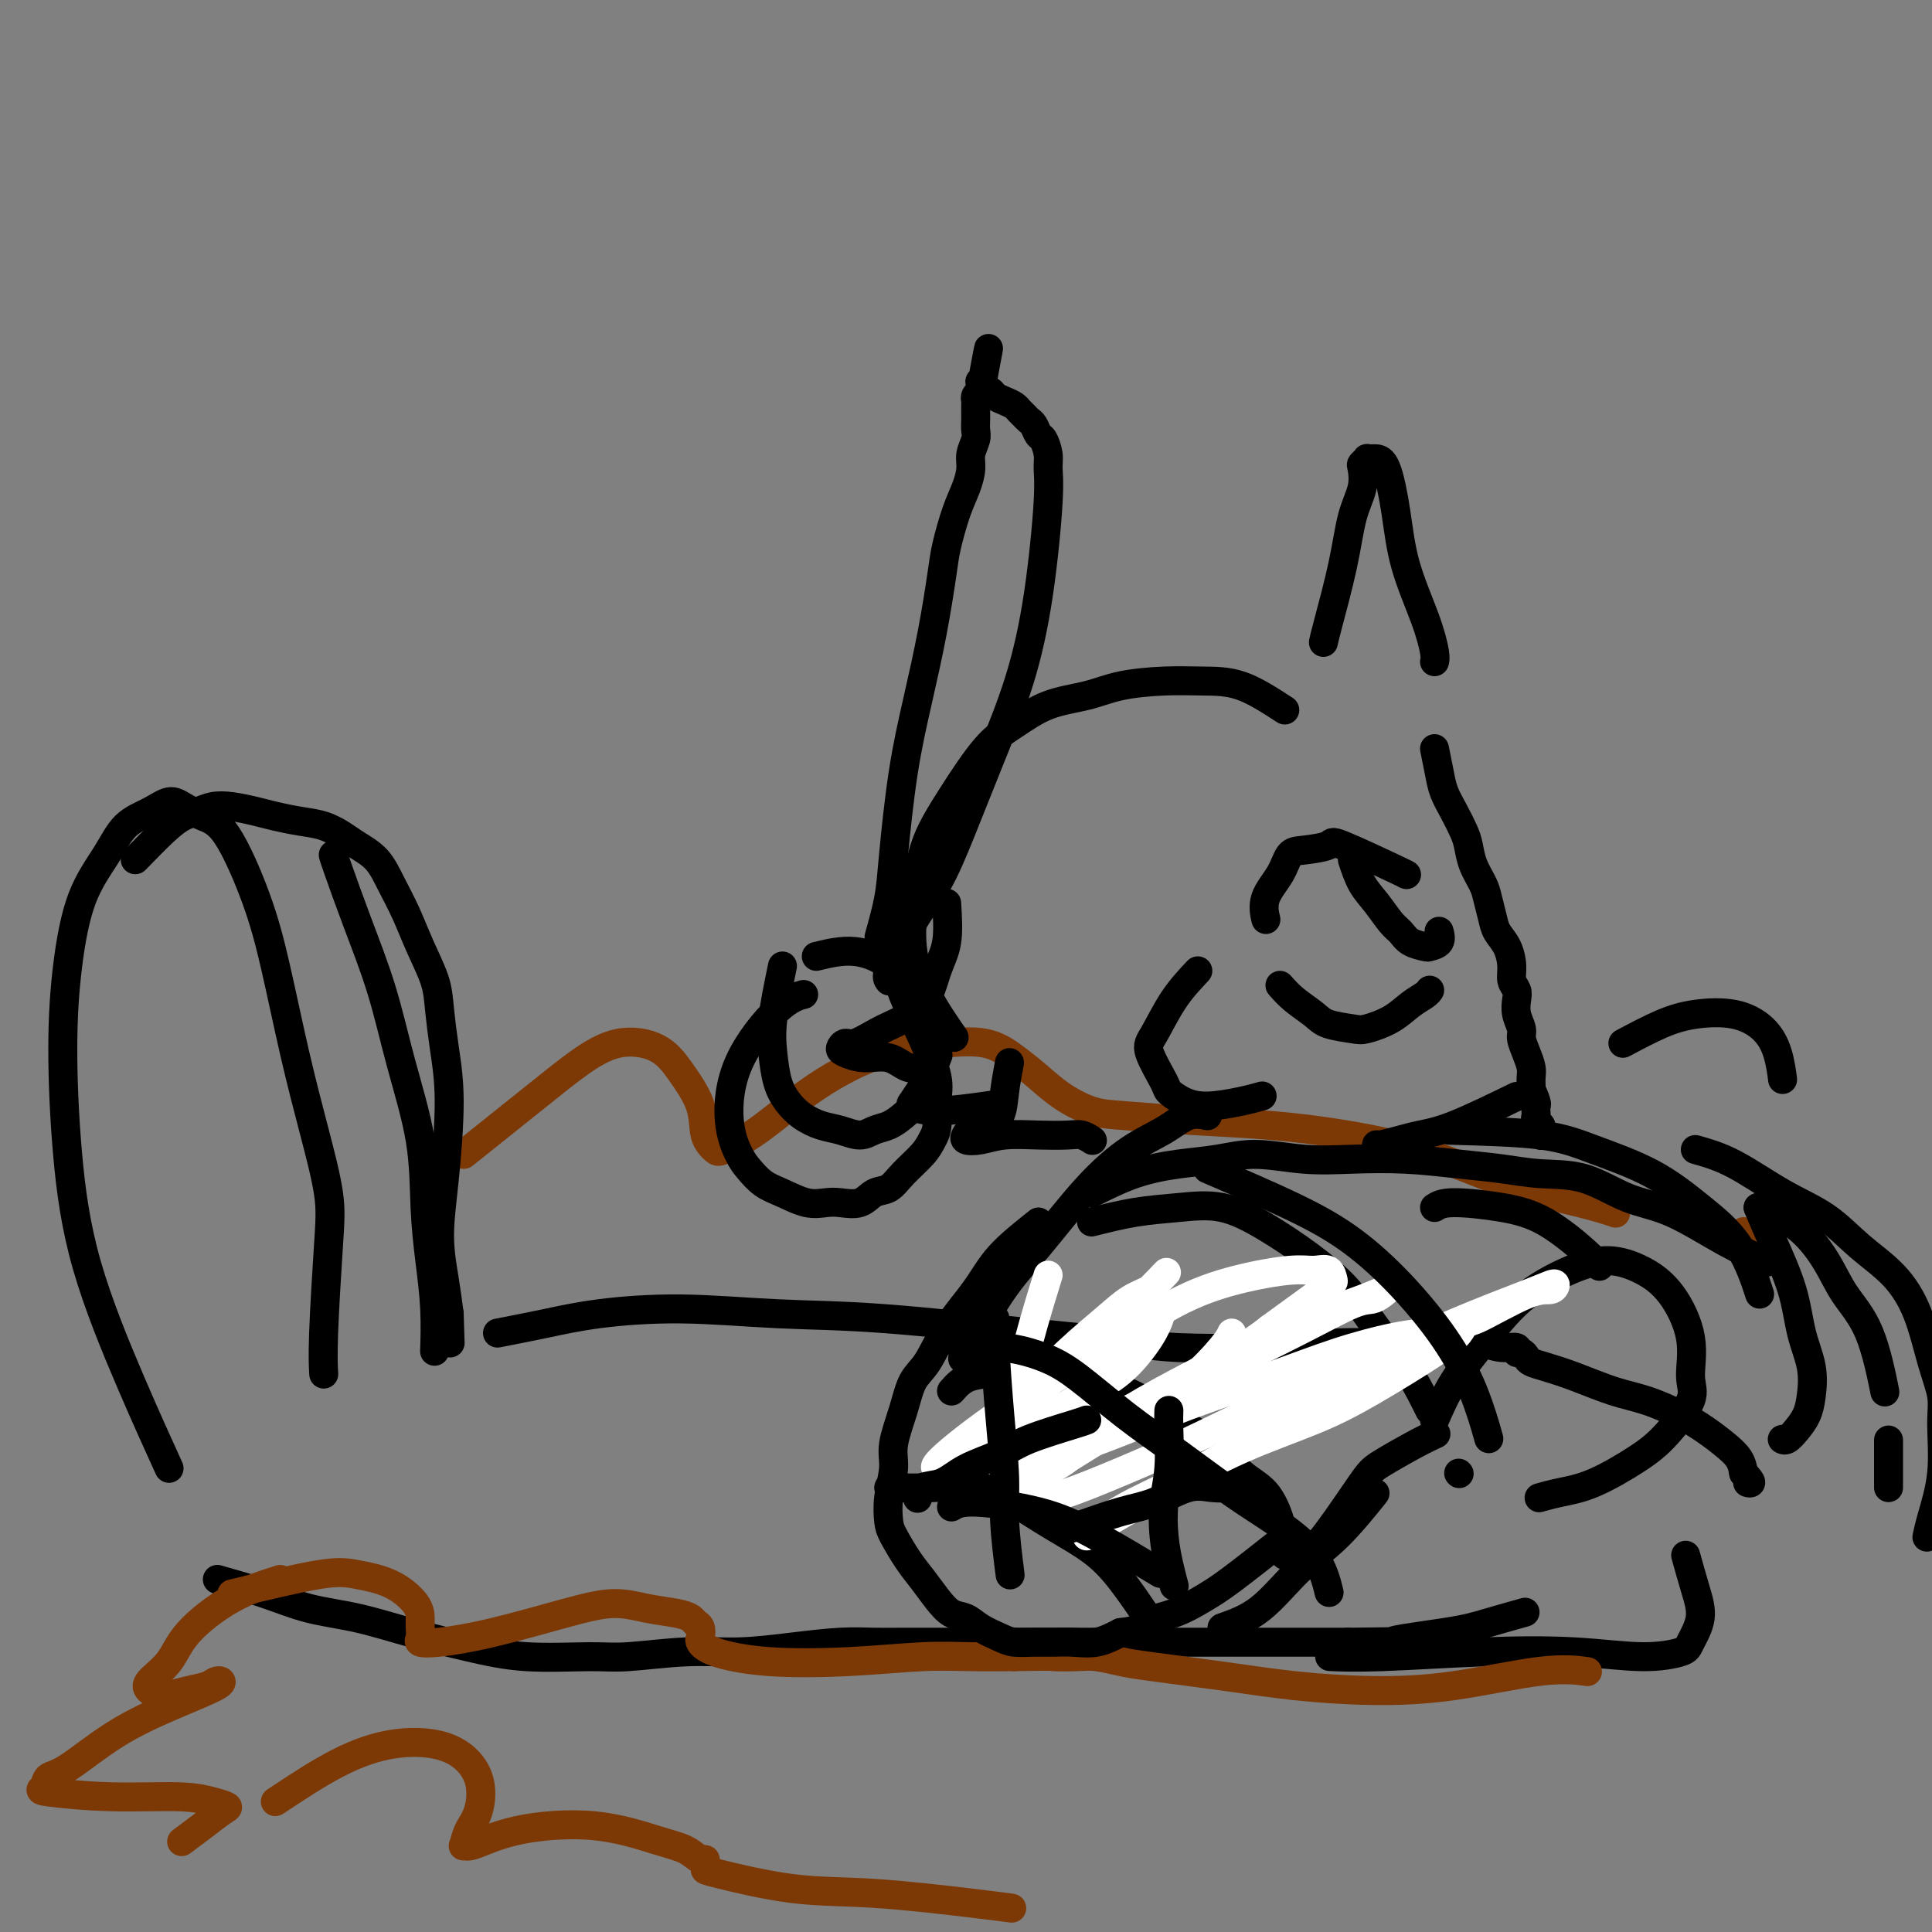 <svg viewBox='0 0 400 400' version='1.1' xmlns='http://www.w3.org/2000/svg' xmlns:xlink='http://www.w3.org/1999/xlink'><rect x="0" y="0" width="400" height="400" fill="#808080" stroke="none"/><g fill='none' stroke='#000000' stroke-width='6' stroke-linecap='round' stroke-linejoin='round'><path d='M35,304c-2.474,-5.439 -4.948,-10.878 -8,-18c-3.052,-7.122 -6.681,-15.928 -9,-24c-2.319,-8.072 -3.327,-15.410 -4,-23c-0.673,-7.590 -1.010,-15.434 -1,-22c0.010,-6.566 0.368,-11.856 1,-17c0.632,-5.144 1.537,-10.143 3,-14c1.463,-3.857 3.482,-6.572 5,-9c1.518,-2.428 2.534,-4.567 4,-6c1.466,-1.433 3.384,-2.159 5,-3c1.616,-0.841 2.932,-1.798 4,-2c1.068,-0.202 1.888,0.351 3,1c1.112,0.649 2.516,1.394 4,2c1.484,0.606 3.047,1.072 5,4c1.953,2.928 4.296,8.318 6,13c1.704,4.682 2.769,8.656 4,14c1.231,5.344 2.627,12.059 4,18c1.373,5.941 2.722,11.109 4,16c1.278,4.891 2.486,9.504 3,13c0.514,3.496 0.334,5.875 0,11c-0.334,5.125 -0.821,12.995 -1,18c-0.179,5.005 -0.051,7.144 0,8c0.051,0.856 0.026,0.428 0,0'/><path d='M45,327c3.442,0.970 6.884,1.940 10,3c3.116,1.060 5.905,2.211 9,3c3.095,0.789 6.498,1.216 10,2c3.502,0.784 7.105,1.924 11,3c3.895,1.076 8.082,2.088 12,3c3.918,0.912 7.569,1.723 12,2c4.431,0.277 9.644,0.019 13,0c3.356,-0.019 4.857,0.201 8,0c3.143,-0.201 7.928,-0.824 12,-1c4.072,-0.176 7.430,0.097 11,0c3.570,-0.097 7.352,-0.562 11,-1c3.648,-0.438 7.163,-0.849 10,-1c2.837,-0.151 4.996,-0.040 7,0c2.004,0.040 3.853,0.011 6,0c2.147,-0.011 4.593,-0.003 7,0c2.407,0.003 4.775,0.001 7,0c2.225,-0.001 4.309,-0.000 6,0c1.691,0.000 2.991,0.000 5,0c2.009,-0.000 4.728,-0.000 7,0c2.272,0.000 4.098,0.000 6,0c1.902,-0.000 3.878,-0.000 6,0c2.122,0.000 4.388,0.000 7,0c2.612,-0.000 5.570,-0.000 8,0c2.430,0.000 4.332,0.000 7,0c2.668,-0.000 6.103,-0.000 9,0c2.897,0.000 5.256,0.000 8,0c2.744,-0.000 5.872,-0.000 9,0'/><path d='M279,340c28.074,-0.367 13.257,0.217 10,0c-3.257,-0.217 5.044,-1.233 10,-2c4.956,-0.767 6.565,-1.283 9,-2c2.435,-0.717 5.696,-1.633 7,-2c1.304,-0.367 0.652,-0.183 0,0'/><path d='M103,276c3.367,-0.657 6.733,-1.313 10,-2c3.267,-0.687 6.433,-1.404 11,-2c4.567,-0.596 10.535,-1.071 17,-1c6.465,0.071 13.429,0.688 20,1c6.571,0.312 12.750,0.319 22,1c9.250,0.681 21.569,2.035 31,3c9.431,0.965 15.972,1.542 20,2c4.028,0.458 5.542,0.798 10,1c4.458,0.202 11.862,0.267 18,0c6.138,-0.267 11.012,-0.866 16,-1c4.988,-0.134 10.090,0.198 14,0c3.910,-0.198 6.626,-0.925 9,-1c2.374,-0.075 4.404,0.501 6,1c1.596,0.499 2.756,0.921 4,1c1.244,0.079 2.570,-0.186 3,0c0.430,0.186 -0.035,0.823 0,1c0.035,0.177 0.572,-0.105 1,0c0.428,0.105 0.749,0.598 1,1c0.251,0.402 0.434,0.712 1,1c0.566,0.288 1.515,0.555 3,1c1.485,0.445 3.506,1.067 6,2c2.494,0.933 5.461,2.178 8,3c2.539,0.822 4.648,1.220 7,2c2.352,0.780 4.945,1.941 7,3c2.055,1.059 3.571,2.016 5,3c1.429,0.984 2.769,1.996 4,3c1.231,1.004 2.352,2.001 3,3c0.648,0.999 0.824,1.999 1,3'/><path d='M361,305c2.244,2.311 1.356,2.089 1,2c-0.356,-0.089 -0.178,-0.044 0,0'/><path d='M349,322c0.676,2.417 1.352,4.834 2,7c0.648,2.166 1.267,4.079 1,6c-0.267,1.921 -1.420,3.848 -2,5c-0.580,1.152 -0.588,1.528 -2,2c-1.412,0.472 -4.229,1.041 -8,1c-3.771,-0.041 -8.497,-0.690 -14,-1c-5.503,-0.310 -11.784,-0.279 -19,0c-7.216,0.279 -15.366,0.806 -21,1c-5.634,0.194 -8.753,0.055 -10,0c-1.247,-0.055 -0.624,-0.028 0,0'/></g>
<g fill='none' stroke='#7C3805' stroke-width='6' stroke-linecap='round' stroke-linejoin='round'><path d='M48,330c6.876,-1.657 13.751,-3.314 18,-4c4.249,-0.686 5.870,-0.402 8,0c2.130,0.402 4.767,0.923 7,2c2.233,1.077 4.060,2.709 5,4c0.940,1.291 0.991,2.242 1,3c0.009,0.758 -0.025,1.323 0,2c0.025,0.677 0.110,1.465 0,2c-0.110,0.535 -0.415,0.818 0,1c0.415,0.182 1.550,0.262 4,0c2.450,-0.262 6.213,-0.866 11,-2c4.787,-1.134 10.596,-2.798 15,-4c4.404,-1.202 7.403,-1.940 10,-2c2.597,-0.060 4.790,0.560 7,1c2.210,0.440 4.435,0.699 6,1c1.565,0.301 2.471,0.643 3,1c0.529,0.357 0.682,0.728 1,1c0.318,0.272 0.803,0.444 1,1c0.197,0.556 0.107,1.495 0,2c-0.107,0.505 -0.230,0.576 0,1c0.230,0.424 0.813,1.199 3,2c2.187,0.801 5.978,1.626 11,2c5.022,0.374 11.274,0.296 17,0c5.726,-0.296 10.926,-0.810 15,-1c4.074,-0.190 7.021,-0.054 10,0c2.979,0.054 5.989,0.027 9,0'/><path d='M210,343c9.445,-0.158 7.557,-0.054 8,0c0.443,0.054 3.218,0.059 5,0c1.782,-0.059 2.573,-0.181 4,0c1.427,0.181 3.490,0.665 5,1c1.510,0.335 2.466,0.520 6,1c3.534,0.480 9.646,1.256 15,2c5.354,0.744 9.951,1.457 15,2c5.049,0.543 10.552,0.916 16,1c5.448,0.084 10.842,-0.122 17,-1c6.158,-0.878 13.081,-2.429 18,-3c4.919,-0.571 7.834,-0.163 9,0c1.166,0.163 0.583,0.082 0,0'/><path d='M58,327c-3.297,1.051 -6.594,2.102 -10,4c-3.406,1.898 -6.919,4.643 -9,7c-2.081,2.357 -2.728,4.327 -4,6c-1.272,1.673 -3.168,3.048 -4,4c-0.832,0.952 -0.599,1.481 0,2c0.599,0.519 1.564,1.030 3,1c1.436,-0.030 3.341,-0.600 5,-1c1.659,-0.400 3.071,-0.631 4,-1c0.929,-0.369 1.375,-0.876 2,-1c0.625,-0.124 1.428,0.137 0,1c-1.428,0.863 -5.089,2.329 -9,4c-3.911,1.671 -8.073,3.547 -12,6c-3.927,2.453 -7.618,5.484 -10,7c-2.382,1.516 -3.454,1.516 -4,2c-0.546,0.484 -0.565,1.453 -1,2c-0.435,0.547 -1.286,0.672 1,1c2.286,0.328 7.708,0.860 13,1c5.292,0.140 10.454,-0.112 14,0c3.546,0.112 5.475,0.587 7,1c1.525,0.413 2.646,0.763 3,1c0.354,0.237 -0.060,0.363 -1,1c-0.940,0.637 -2.407,1.787 -4,3c-1.593,1.213 -3.312,2.489 -4,3c-0.688,0.511 -0.344,0.255 0,0'/><path d='M57,373c4.421,-2.933 8.843,-5.867 13,-8c4.157,-2.133 8.050,-3.467 12,-4c3.950,-0.533 7.959,-0.265 11,1c3.041,1.265 5.116,3.525 6,6c0.884,2.475 0.579,5.163 0,7c-0.579,1.837 -1.430,2.822 -2,4c-0.570,1.178 -0.858,2.548 -1,3c-0.142,0.452 -0.139,-0.013 0,0c0.139,0.013 0.414,0.502 2,0c1.586,-0.502 4.484,-1.997 9,-3c4.516,-1.003 10.650,-1.513 16,-1c5.350,0.513 9.917,2.049 13,3c3.083,0.951 4.683,1.316 6,2c1.317,0.684 2.352,1.687 3,2c0.648,0.313 0.908,-0.063 1,0c0.092,0.063 0.017,0.565 0,1c-0.017,0.435 0.023,0.803 0,1c-0.023,0.197 -0.111,0.225 3,1c3.111,0.775 9.419,2.299 15,3c5.581,0.701 10.434,0.580 17,1c6.566,0.420 14.845,1.382 20,2c5.155,0.618 7.187,0.891 8,1c0.813,0.109 0.406,0.055 0,0'/><path d='M96,239c5.507,-4.401 11.014,-8.802 15,-12c3.986,-3.198 6.452,-5.193 9,-7c2.548,-1.807 5.178,-3.424 8,-4c2.822,-0.576 5.835,-0.109 8,1c2.165,1.109 3.483,2.859 5,5c1.517,2.141 3.233,4.671 4,7c0.767,2.329 0.586,4.457 1,6c0.414,1.543 1.425,2.502 2,3c0.575,0.498 0.716,0.537 2,0c1.284,-0.537 3.710,-1.649 7,-4c3.290,-2.351 7.442,-5.942 12,-9c4.558,-3.058 9.520,-5.582 14,-7c4.480,-1.418 8.479,-1.730 12,-2c3.521,-0.270 6.566,-0.496 9,0c2.434,0.496 4.258,1.715 6,3c1.742,1.285 3.403,2.634 5,4c1.597,1.366 3.130,2.747 5,4c1.870,1.253 4.077,2.379 6,3c1.923,0.621 3.561,0.737 7,1c3.439,0.263 8.680,0.674 14,1c5.320,0.326 10.718,0.566 16,1c5.282,0.434 10.449,1.062 16,2c5.551,0.938 11.485,2.185 17,4c5.515,1.815 10.612,4.198 16,6c5.388,1.802 11.066,3.024 15,4c3.934,0.976 6.124,1.708 7,2c0.876,0.292 0.438,0.146 0,0'/><path d='M361,255c2.083,0.833 4.167,1.667 5,2c0.833,0.333 0.417,0.167 0,0'/></g>
<g fill='none' stroke='#000000' stroke-width='6' stroke-linecap='round' stroke-linejoin='round'><path d='M297,155c0.356,1.754 0.711,3.508 1,5c0.289,1.492 0.510,2.723 1,4c0.490,1.277 1.248,2.600 2,4c0.752,1.400 1.497,2.877 2,4c0.503,1.123 0.765,1.893 1,3c0.235,1.107 0.443,2.551 1,4c0.557,1.449 1.462,2.904 2,4c0.538,1.096 0.708,1.833 1,3c0.292,1.167 0.704,2.763 1,4c0.296,1.237 0.475,2.113 1,3c0.525,0.887 1.395,1.784 2,3c0.605,1.216 0.946,2.751 1,4c0.054,1.249 -0.178,2.211 0,3c0.178,0.789 0.765,1.404 1,2c0.235,0.596 0.118,1.174 0,2c-0.118,0.826 -0.238,1.902 0,3c0.238,1.098 0.834,2.220 1,3c0.166,0.780 -0.099,1.220 0,2c0.099,0.780 0.563,1.900 1,3c0.437,1.100 0.849,2.181 1,3c0.151,0.819 0.043,1.377 0,2c-0.043,0.623 -0.022,1.312 0,2'/><path d='M317,225c0.713,4.604 -0.005,1.615 0,1c0.005,-0.615 0.732,1.145 1,2c0.268,0.855 0.075,0.807 0,1c-0.075,0.193 -0.034,0.629 0,1c0.034,0.371 0.062,0.678 0,1c-0.062,0.322 -0.212,0.661 0,1c0.212,0.339 0.788,0.679 1,1c0.212,0.321 0.061,0.622 0,1c-0.061,0.378 -0.030,0.833 0,1c0.030,0.167 0.060,0.045 0,0c-0.060,-0.045 -0.208,-0.012 0,0c0.208,0.012 0.774,0.003 1,0c0.226,-0.003 0.113,-0.002 0,0'/><path d='M314,227c-4.793,2.332 -9.585,4.663 -13,6c-3.415,1.337 -5.451,1.679 -7,2c-1.549,0.321 -2.611,0.622 -4,1c-1.389,0.378 -3.105,0.832 -4,1c-0.895,0.168 -0.970,0.048 -1,0c-0.030,-0.048 -0.015,-0.024 0,0'/><path d='M291,181c0.344,0.136 0.688,0.272 -2,-1c-2.688,-1.272 -8.410,-3.951 -11,-5c-2.590,-1.049 -2.050,-0.466 -3,0c-0.950,0.466 -3.389,0.815 -5,1c-1.611,0.185 -2.393,0.204 -3,1c-0.607,0.796 -1.039,2.368 -2,4c-0.961,1.632 -2.451,3.324 -3,5c-0.549,1.676 -0.157,3.336 0,4c0.157,0.664 0.078,0.332 0,0'/><path d='M265,204c0.869,0.982 1.739,1.963 3,3c1.261,1.037 2.914,2.129 4,3c1.086,0.871 1.606,1.520 3,2c1.394,0.480 3.662,0.791 5,1c1.338,0.209 1.746,0.315 3,0c1.254,-0.315 3.355,-1.051 5,-2c1.645,-0.949 2.833,-2.110 4,-3c1.167,-0.890 2.314,-1.509 3,-2c0.686,-0.491 0.910,-0.855 1,-1c0.090,-0.145 0.045,-0.073 0,0'/><path d='M280,178c0.583,1.769 1.166,3.538 2,5c0.834,1.462 1.919,2.616 3,4c1.081,1.384 2.158,2.998 3,4c0.842,1.002 1.449,1.391 2,2c0.551,0.609 1.048,1.438 2,2c0.952,0.562 2.360,0.858 3,1c0.640,0.142 0.512,0.131 1,0c0.488,-0.131 1.593,-0.381 2,-1c0.407,-0.619 0.116,-1.605 0,-2c-0.116,-0.395 -0.058,-0.197 0,0'/><path d='M162,200c-0.827,4.011 -1.653,8.023 -2,11c-0.347,2.977 -0.214,4.920 0,7c0.214,2.080 0.510,4.297 1,6c0.490,1.703 1.173,2.892 2,4c0.827,1.108 1.796,2.136 3,3c1.204,0.864 2.643,1.564 4,2c1.357,0.436 2.631,0.609 4,1c1.369,0.391 2.832,1.000 4,1c1.168,0.000 2.042,-0.609 3,-1c0.958,-0.391 2.001,-0.564 3,-1c0.999,-0.436 1.953,-1.133 3,-2c1.047,-0.867 2.188,-1.902 3,-3c0.812,-1.098 1.296,-2.257 2,-4c0.704,-1.743 1.630,-4.069 2,-5c0.370,-0.931 0.185,-0.465 0,0'/><path d='M182,194c0.774,-2.780 1.548,-5.560 2,-8c0.452,-2.440 0.583,-4.540 1,-9c0.417,-4.460 1.119,-11.281 2,-17c0.881,-5.719 1.941,-10.335 3,-15c1.059,-4.665 2.119,-9.377 3,-14c0.881,-4.623 1.585,-9.157 2,-12c0.415,-2.843 0.541,-3.996 1,-6c0.459,-2.004 1.251,-4.858 2,-7c0.749,-2.142 1.455,-3.571 2,-5c0.545,-1.429 0.931,-2.858 1,-4c0.069,-1.142 -0.178,-1.997 0,-3c0.178,-1.003 0.780,-2.152 1,-3c0.220,-0.848 0.059,-1.393 0,-2c-0.059,-0.607 -0.017,-1.276 0,-2c0.017,-0.724 0.007,-1.503 0,-2c-0.007,-0.497 -0.012,-0.710 0,-1c0.012,-0.290 0.042,-0.655 0,-1c-0.042,-0.345 -0.155,-0.670 0,-1c0.155,-0.330 0.577,-0.665 1,-1'/><path d='M203,81c3.250,-17.436 0.875,-4.526 0,0c-0.875,4.526 -0.249,0.667 0,-1c0.249,-1.667 0.123,-1.141 0,-1c-0.123,0.141 -0.241,-0.103 0,0c0.241,0.103 0.841,0.552 1,1c0.159,0.448 -0.122,0.893 0,1c0.122,0.107 0.649,-0.126 1,0c0.351,0.126 0.528,0.611 1,1c0.472,0.389 1.240,0.682 2,1c0.760,0.318 1.513,0.661 2,1c0.487,0.339 0.708,0.672 1,1c0.292,0.328 0.655,0.649 1,1c0.345,0.351 0.671,0.730 1,1c0.329,0.270 0.662,0.431 1,1c0.338,0.569 0.680,1.547 1,2c0.320,0.453 0.617,0.381 1,1c0.383,0.619 0.853,1.929 1,3c0.147,1.071 -0.027,1.903 0,3c0.027,1.097 0.255,2.460 0,7c-0.255,4.540 -0.993,12.259 -2,19c-1.007,6.741 -2.284,12.505 -4,18c-1.716,5.495 -3.872,10.723 -6,16c-2.128,5.277 -4.228,10.604 -6,15c-1.772,4.396 -3.217,7.861 -5,11c-1.783,3.139 -3.903,5.952 -5,8c-1.097,2.048 -1.170,3.333 -2,5c-0.830,1.667 -2.416,3.718 -3,5c-0.584,1.282 -0.167,1.795 0,2c0.167,0.205 0.083,0.103 0,0'/><path d='M169,198c2.654,-0.638 5.307,-1.277 8,-1c2.693,0.277 5.425,1.468 7,3c1.575,1.532 1.992,3.404 3,6c1.008,2.596 2.607,5.916 4,9c1.393,3.084 2.579,5.930 3,8c0.421,2.070 0.076,3.362 0,5c-0.076,1.638 0.118,3.623 0,5c-0.118,1.377 -0.549,2.146 -1,3c-0.451,0.854 -0.924,1.791 -2,3c-1.076,1.209 -2.756,2.688 -4,4c-1.244,1.312 -2.051,2.456 -3,3c-0.949,0.544 -2.041,0.487 -3,1c-0.959,0.513 -1.785,1.595 -3,2c-1.215,0.405 -2.817,0.132 -4,0c-1.183,-0.132 -1.945,-0.122 -3,0c-1.055,0.122 -2.404,0.355 -4,0c-1.596,-0.355 -3.441,-1.299 -5,-2c-1.559,-0.701 -2.834,-1.157 -4,-2c-1.166,-0.843 -2.224,-2.071 -3,-3c-0.776,-0.929 -1.269,-1.559 -2,-3c-0.731,-1.441 -1.702,-3.693 -2,-7c-0.298,-3.307 0.075,-7.670 2,-12c1.925,-4.330 5.403,-8.627 8,-11c2.597,-2.373 4.313,-2.821 5,-3c0.687,-0.179 0.343,-0.090 0,0'/><path d='M297,294c1.187,-2.705 2.373,-5.409 4,-8c1.627,-2.591 3.693,-5.068 6,-8c2.307,-2.932 4.853,-6.319 8,-9c3.147,-2.681 6.893,-4.657 10,-6c3.107,-1.343 5.574,-2.053 8,-2c2.426,0.053 4.812,0.871 7,2c2.188,1.129 4.179,2.570 6,5c1.821,2.430 3.471,5.849 4,9c0.529,3.151 -0.065,6.035 0,8c0.065,1.965 0.787,3.013 0,5c-0.787,1.987 -3.084,4.914 -5,7c-1.916,2.086 -3.453,3.330 -6,5c-2.547,1.670 -6.105,3.767 -9,5c-2.895,1.233 -5.125,1.601 -7,2c-1.875,0.399 -3.393,0.828 -4,1c-0.607,0.172 -0.304,0.086 0,0'/><path d='M250,231c-1.282,-0.261 -2.564,-0.523 -4,0c-1.436,0.523 -3.027,1.829 -5,3c-1.973,1.171 -4.326,2.207 -7,4c-2.674,1.793 -5.667,4.342 -9,8c-3.333,3.658 -7.007,8.424 -10,12c-2.993,3.576 -5.306,5.963 -8,10c-2.694,4.037 -5.770,9.725 -7,12c-1.230,2.275 -0.615,1.138 0,0'/><path d='M226,247c2.980,-1.484 5.959,-2.968 9,-4c3.041,-1.032 6.143,-1.611 9,-2c2.857,-0.389 5.470,-0.588 8,-1c2.530,-0.412 4.978,-1.035 8,-1c3.022,0.035 6.620,0.730 10,1c3.380,0.270 6.543,0.114 10,0c3.457,-0.114 7.208,-0.188 11,0c3.792,0.188 7.624,0.638 11,1c3.376,0.362 6.295,0.635 9,1c2.705,0.365 5.196,0.820 8,1c2.804,0.180 5.922,0.084 9,1c3.078,0.916 6.115,2.845 9,4c2.885,1.155 5.619,1.536 9,3c3.381,1.464 7.410,4.009 11,6c3.590,1.991 6.740,3.426 8,4c1.260,0.574 0.630,0.287 0,0'/><path d='M300,234c7.083,0.190 14.165,0.380 19,1c4.835,0.620 7.422,1.670 11,3c3.578,1.330 8.147,2.939 12,5c3.853,2.061 6.992,4.573 10,7c3.008,2.427 5.887,4.769 8,8c2.113,3.231 3.461,7.352 4,9c0.539,1.648 0.270,0.824 0,0'/><path d='M215,253c-2.970,2.358 -5.940,4.716 -8,7c-2.060,2.284 -3.209,4.495 -5,7c-1.791,2.505 -4.225,5.303 -6,8c-1.775,2.697 -2.891,5.293 -4,7c-1.109,1.707 -2.210,2.524 -3,4c-0.790,1.476 -1.270,3.610 -2,6c-0.730,2.390 -1.711,5.036 -2,7c-0.289,1.964 0.114,3.246 0,5c-0.114,1.754 -0.743,3.981 -1,6c-0.257,2.019 -0.141,3.832 0,5c0.141,1.168 0.306,1.693 1,3c0.694,1.307 1.918,3.396 3,5c1.082,1.604 2.021,2.723 3,4c0.979,1.277 1.998,2.713 3,4c1.002,1.287 1.986,2.426 3,3c1.014,0.574 2.059,0.585 3,1c0.941,0.415 1.777,1.236 3,2c1.223,0.764 2.832,1.472 4,2c1.168,0.528 1.893,0.875 3,1c1.107,0.125 2.595,0.028 4,0c1.405,-0.028 2.727,0.013 4,0c1.273,-0.013 2.497,-0.080 4,0c1.503,0.080 3.287,0.309 5,0c1.713,-0.309 3.357,-1.154 5,-2'/><path d='M232,338c4.718,-0.526 4.012,-1.340 5,-2c0.988,-0.660 3.671,-1.166 6,-2c2.329,-0.834 4.305,-1.997 6,-3c1.695,-1.003 3.110,-1.847 6,-4c2.890,-2.153 7.254,-5.615 9,-7c1.746,-1.385 0.873,-0.692 0,0'/><path d='M253,337c2.662,-0.933 5.324,-1.866 8,-4c2.676,-2.134 5.367,-5.469 8,-8c2.633,-2.531 5.209,-4.258 8,-7c2.791,-2.742 5.797,-6.498 7,-8c1.203,-1.502 0.601,-0.751 0,0'/><path d='M269,324c1.816,-1.919 3.632,-3.838 6,-7c2.368,-3.162 5.286,-7.565 7,-10c1.714,-2.435 2.222,-2.900 4,-4c1.778,-1.100 4.825,-2.835 7,-4c2.175,-1.165 3.479,-1.762 4,-2c0.521,-0.238 0.261,-0.119 0,0'/><path d='M302,305c0.000,0.000 0.100,0.100 0.1,0.1'/><path d='M364,250c0.860,2.053 1.719,4.107 3,7c1.281,2.893 2.982,6.626 4,10c1.018,3.374 1.353,6.388 2,9c0.647,2.612 1.607,4.823 2,7c0.393,2.177 0.221,4.321 0,6c-0.221,1.679 -0.490,2.895 -1,4c-0.510,1.105 -1.260,2.100 -2,3c-0.740,0.900 -1.468,1.704 -2,2c-0.532,0.296 -0.866,0.085 -1,0c-0.134,-0.085 -0.067,-0.042 0,0'/><path d='M351,238c2.478,0.701 4.955,1.402 8,3c3.045,1.598 6.657,4.092 10,6c3.343,1.908 6.418,3.229 9,5c2.582,1.771 4.671,3.992 7,6c2.329,2.008 4.897,3.803 7,6c2.103,2.197 3.742,4.797 5,8c1.258,3.203 2.134,7.010 3,10c0.866,2.990 1.720,5.162 2,7c0.280,1.838 -0.016,3.340 0,6c0.016,2.660 0.345,6.476 0,10c-0.345,3.524 -1.362,6.757 -2,9c-0.638,2.243 -0.897,3.498 -1,4c-0.103,0.502 -0.052,0.251 0,0'/><path d='M197,288c1.053,-1.197 2.105,-2.394 4,-3c1.895,-0.606 4.631,-0.621 7,-1c2.369,-0.379 4.369,-1.121 7,-1c2.631,0.121 5.893,1.106 9,2c3.107,0.894 6.060,1.696 9,3c2.940,1.304 5.866,3.110 9,5c3.134,1.890 6.476,3.864 9,6c2.524,2.136 4.232,4.432 6,6c1.768,1.568 3.598,2.406 5,4c1.402,1.594 2.376,3.943 3,6c0.624,2.057 0.899,3.823 1,5c0.101,1.177 0.029,1.765 0,2c-0.029,0.235 -0.014,0.118 0,0'/><path d='M184,308c2.833,0.059 5.667,0.118 9,0c3.333,-0.118 7.166,-0.412 10,0c2.834,0.412 4.669,1.530 7,3c2.331,1.470 5.158,3.292 8,5c2.842,1.708 5.700,3.303 8,5c2.300,1.697 4.042,3.495 6,6c1.958,2.505 4.131,5.716 5,7c0.869,1.284 0.435,0.642 0,0'/><path d='M226,253c3.000,-0.755 6.000,-1.509 9,-2c3.000,-0.491 5.999,-0.718 9,-1c3.001,-0.282 6.005,-0.620 9,0c2.995,0.620 5.980,2.196 9,4c3.020,1.804 6.073,3.835 9,6c2.927,2.165 5.726,4.465 8,7c2.274,2.535 4.021,5.306 6,8c1.979,2.694 4.190,5.310 6,8c1.810,2.690 3.218,5.455 4,7c0.782,1.545 0.938,1.870 1,2c0.062,0.130 0.031,0.065 0,0'/></g>
<g fill='none' stroke='#FFFFFF' stroke-width='6' stroke-linecap='round' stroke-linejoin='round'><path d='M255,276c-0.281,0.630 -0.561,1.260 -2,3c-1.439,1.740 -4.036,4.591 -7,7c-2.964,2.409 -6.293,4.375 -9,6c-2.707,1.625 -4.791,2.908 -7,4c-2.209,1.092 -4.542,1.991 -6,3c-1.458,1.009 -2.040,2.127 -3,3c-0.960,0.873 -2.297,1.501 -3,2c-0.703,0.499 -0.772,0.869 -1,1c-0.228,0.131 -0.614,0.025 -1,0c-0.386,-0.025 -0.771,0.033 -1,0c-0.229,-0.033 -0.303,-0.155 0,-1c0.303,-0.845 0.983,-2.411 2,-4c1.017,-1.589 2.370,-3.202 4,-5c1.630,-1.798 3.536,-3.783 5,-6c1.464,-2.217 2.487,-4.668 4,-7c1.513,-2.332 3.517,-4.547 5,-6c1.483,-1.453 2.447,-2.146 3,-3c0.553,-0.854 0.696,-1.870 1,-2c0.304,-0.130 0.769,0.628 1,1c0.231,0.372 0.227,0.360 0,1c-0.227,0.640 -0.677,1.931 -2,4c-1.323,2.069 -3.520,4.915 -6,7c-2.480,2.085 -5.245,3.407 -8,5c-2.755,1.593 -5.502,3.455 -8,5c-2.498,1.545 -4.749,2.772 -7,4'/><path d='M209,298c-4.357,2.580 -3.748,2.028 -4,2c-0.252,-0.028 -1.365,0.466 -2,1c-0.635,0.534 -0.793,1.109 -1,1c-0.207,-0.109 -0.465,-0.900 1,-3c1.465,-2.100 4.651,-5.508 8,-9c3.349,-3.492 6.859,-7.069 10,-10c3.141,-2.931 5.913,-5.216 8,-7c2.087,-1.784 3.490,-3.069 5,-4c1.510,-0.931 3.126,-1.509 4,-2c0.874,-0.491 1.007,-0.893 2,-2c0.993,-1.107 2.845,-2.917 0,0c-2.845,2.917 -10.386,10.561 -14,14c-3.614,3.439 -3.302,2.675 -5,4c-1.698,1.325 -5.405,4.741 -8,7c-2.595,2.259 -4.077,3.362 -6,5c-1.923,1.638 -4.286,3.812 -6,5c-1.714,1.188 -2.780,1.390 -4,2c-1.220,0.610 -2.595,1.627 -3,2c-0.405,0.373 0.161,0.102 0,0c-0.161,-0.102 -1.049,-0.037 1,-2c2.049,-1.963 7.034,-5.956 13,-10c5.966,-4.044 12.914,-8.141 19,-12c6.086,-3.859 11.312,-7.481 16,-10c4.688,-2.519 8.839,-3.936 13,-5c4.161,-1.064 8.331,-1.776 11,-2c2.669,-0.224 3.837,0.039 5,0c1.163,-0.039 2.322,-0.382 3,0c0.678,0.382 0.875,1.487 1,2c0.125,0.513 0.179,0.432 -2,2c-2.179,1.568 -6.589,4.784 -11,8'/><path d='M263,275c-4.140,3.325 -8.490,5.636 -13,8c-4.510,2.364 -9.179,4.781 -13,7c-3.821,2.219 -6.793,4.238 -9,6c-2.207,1.762 -3.647,3.265 -5,4c-1.353,0.735 -2.617,0.701 -3,1c-0.383,0.299 0.117,0.931 0,1c-0.117,0.069 -0.851,-0.425 0,-1c0.851,-0.575 3.287,-1.233 8,-3c4.713,-1.767 11.705,-4.645 18,-7c6.295,-2.355 11.895,-4.189 17,-6c5.105,-1.811 9.714,-3.599 14,-5c4.286,-1.401 8.249,-2.415 11,-3c2.751,-0.585 4.291,-0.740 6,-1c1.709,-0.260 3.588,-0.625 5,-1c1.412,-0.375 2.356,-0.758 3,-1c0.644,-0.242 0.988,-0.341 1,0c0.012,0.341 -0.307,1.124 -1,2c-0.693,0.876 -1.760,1.847 -5,4c-3.240,2.153 -8.654,5.488 -13,8c-4.346,2.512 -7.624,4.200 -12,6c-4.376,1.800 -9.851,3.710 -15,6c-5.149,2.290 -9.973,4.958 -14,7c-4.027,2.042 -7.258,3.459 -10,5c-2.742,1.541 -4.995,3.208 -6,4c-1.005,0.792 -0.762,0.711 -1,1c-0.238,0.289 -0.956,0.949 -1,1c-0.044,0.051 0.588,-0.506 3,-2c2.412,-1.494 6.605,-3.926 12,-7c5.395,-3.074 11.991,-6.789 18,-10c6.009,-3.211 11.431,-5.917 17,-9c5.569,-3.083 11.284,-6.541 17,-10'/><path d='M292,280c13.005,-7.173 12.019,-6.105 14,-7c1.981,-0.895 6.930,-3.753 10,-5c3.070,-1.247 4.262,-0.882 5,-1c0.738,-0.118 1.021,-0.719 1,-1c-0.021,-0.281 -0.348,-0.242 -1,0c-0.652,0.242 -1.629,0.688 -5,2c-3.371,1.312 -9.135,3.491 -15,6c-5.865,2.509 -11.830,5.348 -18,8c-6.170,2.652 -12.545,5.117 -19,8c-6.455,2.883 -12.990,6.184 -19,9c-6.010,2.816 -11.493,5.146 -16,7c-4.507,1.854 -8.036,3.231 -11,4c-2.964,0.769 -5.362,0.931 -7,1c-1.638,0.069 -2.516,0.045 -3,0c-0.484,-0.045 -0.576,-0.110 -1,0c-0.424,0.110 -1.181,0.394 1,-1c2.181,-1.394 7.301,-4.465 13,-8c5.699,-3.535 11.978,-7.535 18,-11c6.022,-3.465 11.787,-6.395 17,-9c5.213,-2.605 9.872,-4.885 14,-7c4.128,-2.115 7.723,-4.065 10,-5c2.277,-0.935 3.236,-0.856 4,-1c0.764,-0.144 1.332,-0.512 2,-1c0.668,-0.488 1.435,-1.097 1,-1c-0.435,0.097 -2.074,0.899 -5,2c-2.926,1.101 -7.140,2.502 -12,5c-4.860,2.498 -10.366,6.095 -16,9c-5.634,2.905 -11.397,5.119 -16,7c-4.603,1.881 -8.047,3.430 -11,5c-2.953,1.570 -5.415,3.163 -7,4c-1.585,0.837 -2.292,0.919 -3,1'/><path d='M217,300c-11.667,5.500 -5.833,2.750 0,0'/><path d='M217,264c-0.988,3.190 -1.976,6.381 -3,10c-1.024,3.619 -2.083,7.667 -3,11c-0.917,3.333 -1.690,5.952 -2,7c-0.310,1.048 -0.155,0.524 0,0'/></g>
<g fill='none' stroke='#000000' stroke-width='6' stroke-linecap='round' stroke-linejoin='round'><path d='M199,279c3.048,-0.157 6.095,-0.313 9,0c2.905,0.313 5.667,1.097 8,2c2.333,0.903 4.238,1.926 7,4c2.762,2.074 6.382,5.198 10,8c3.618,2.802 7.236,5.281 11,8c3.764,2.719 7.674,5.679 11,8c3.326,2.321 6.067,4.004 9,6c2.933,1.996 6.059,4.307 8,7c1.941,2.693 2.697,5.770 3,7c0.303,1.230 0.151,0.615 0,0'/><path d='M197,312c0.909,-0.553 1.818,-1.107 5,-1c3.182,0.107 8.636,0.874 13,2c4.364,1.126 7.636,2.611 12,5c4.364,2.389 9.818,5.683 12,7c2.182,1.317 1.091,0.659 0,0'/><path d='M250,242c6.490,2.791 12.981,5.582 18,8c5.019,2.418 8.568,4.464 12,7c3.432,2.536 6.748,5.564 10,9c3.252,3.436 6.439,7.282 9,11c2.561,3.718 4.497,7.309 6,11c1.503,3.691 2.572,7.483 3,9c0.428,1.517 0.214,0.758 0,0'/><path d='M297,250c0.773,-0.487 1.545,-0.974 4,-1c2.455,-0.026 6.591,0.410 10,1c3.409,0.590 6.089,1.333 9,3c2.911,1.667 6.053,4.256 8,6c1.947,1.744 2.699,2.641 3,3c0.301,0.359 0.150,0.179 0,0'/><path d='M364,250c2.789,1.069 5.578,2.138 8,4c2.422,1.862 4.478,4.518 6,7c1.522,2.482 2.511,4.789 4,7c1.489,2.211 3.478,4.326 5,8c1.522,3.674 2.578,8.907 3,11c0.422,2.093 0.211,1.047 0,0'/><path d='M336,216c2.788,-1.480 5.577,-2.961 8,-4c2.423,-1.039 4.481,-1.637 7,-2c2.519,-0.363 5.498,-0.492 8,0c2.502,0.492 4.526,1.606 6,3c1.474,1.394 2.397,3.068 3,5c0.603,1.932 0.887,4.124 1,5c0.113,0.876 0.057,0.438 0,0'/><path d='M274,133c0.127,-0.595 0.255,-1.189 1,-4c0.745,-2.811 2.108,-7.838 3,-12c0.892,-4.162 1.315,-7.459 2,-10c0.685,-2.541 1.633,-4.327 2,-6c0.367,-1.673 0.154,-3.233 0,-4c-0.154,-0.767 -0.249,-0.742 0,-1c0.249,-0.258 0.843,-0.801 1,-1c0.157,-0.199 -0.123,-0.056 0,0c0.123,0.056 0.650,0.026 1,0c0.350,-0.026 0.524,-0.046 1,0c0.476,0.046 1.256,0.159 2,2c0.744,1.841 1.453,5.411 2,9c0.547,3.589 0.931,7.196 2,11c1.069,3.804 2.823,7.803 4,11c1.177,3.197 1.779,5.591 2,7c0.221,1.409 0.063,1.831 0,2c-0.063,0.169 -0.032,0.084 0,0'/><path d='M266,147c-3.079,-2.004 -6.158,-4.009 -9,-5c-2.842,-0.991 -5.448,-0.969 -8,-1c-2.552,-0.031 -5.052,-0.115 -8,0c-2.948,0.115 -6.344,0.430 -9,1c-2.656,0.570 -4.572,1.395 -7,2c-2.428,0.605 -5.368,0.991 -8,2c-2.632,1.009 -4.957,2.641 -7,4c-2.043,1.359 -3.805,2.443 -6,5c-2.195,2.557 -4.825,6.585 -7,10c-2.175,3.415 -3.897,6.215 -5,9c-1.103,2.785 -1.587,5.553 -2,8c-0.413,2.447 -0.754,4.573 -1,7c-0.246,2.427 -0.396,5.156 0,8c0.396,2.844 1.337,5.804 3,9c1.663,3.196 4.046,6.627 5,8c0.954,1.373 0.477,0.686 0,0'/><path d='M196,187c0.178,2.885 0.355,5.770 0,8c-0.355,2.230 -1.243,3.807 -2,6c-0.757,2.193 -1.382,5.004 -3,7c-1.618,1.996 -4.227,3.179 -6,4c-1.773,0.821 -2.709,1.280 -4,2c-1.291,0.720 -2.938,1.700 -4,2c-1.062,0.300 -1.541,-0.079 -2,0c-0.459,0.079 -0.899,0.617 -1,1c-0.101,0.383 0.136,0.609 1,1c0.864,0.391 2.354,0.945 4,1c1.646,0.055 3.447,-0.389 5,0c1.553,0.389 2.858,1.610 4,2c1.142,0.390 2.122,-0.052 3,0c0.878,0.052 1.654,0.599 2,1c0.346,0.401 0.262,0.656 0,1c-0.262,0.344 -0.702,0.776 -1,1c-0.298,0.224 -0.453,0.238 -1,1c-0.547,0.762 -1.486,2.270 -2,3c-0.514,0.730 -0.602,0.680 0,1c0.602,0.320 1.893,1.009 5,1c3.107,-0.009 8.031,-0.717 10,-1c1.969,-0.283 0.985,-0.142 0,0'/><path d='M209,220c-0.378,2.024 -0.756,4.048 -1,6c-0.244,1.952 -0.355,3.833 -1,5c-0.645,1.167 -1.825,1.620 -3,2c-1.175,0.380 -2.344,0.686 -3,1c-0.656,0.314 -0.800,0.634 -1,1c-0.200,0.366 -0.458,0.778 0,1c0.458,0.222 1.631,0.255 3,0c1.369,-0.255 2.935,-0.797 5,-1c2.065,-0.203 4.631,-0.068 7,0c2.369,0.068 4.542,0.070 6,0c1.458,-0.070 2.200,-0.211 3,0c0.800,0.211 1.657,0.775 2,1c0.343,0.225 0.171,0.113 0,0'/><path d='M248,201c-1.714,1.819 -3.428,3.638 -5,6c-1.572,2.362 -3.002,5.266 -4,7c-0.998,1.734 -1.565,2.297 -1,4c0.565,1.703 2.261,4.544 3,6c0.739,1.456 0.521,1.525 1,2c0.479,0.475 1.656,1.357 3,2c1.344,0.643 2.855,1.049 5,1c2.145,-0.049 4.924,-0.552 7,-1c2.076,-0.448 3.450,-0.842 4,-1c0.550,-0.158 0.275,-0.079 0,0'/><path d='M391,308c0.000,-3.750 0.000,-7.500 0,-9c0.000,-1.500 0.000,-0.750 0,0'/><path d='M220,317c0.413,-0.119 0.826,-0.238 3,-1c2.174,-0.762 6.108,-2.166 9,-3c2.892,-0.834 4.740,-1.099 7,-2c2.260,-0.901 4.932,-2.437 7,-3c2.068,-0.563 3.534,-0.151 5,0c1.466,0.151 2.933,0.041 4,0c1.067,-0.041 1.733,-0.012 2,0c0.267,0.012 0.133,0.006 0,0'/><path d='M242,292c-0.029,0.951 -0.057,1.902 0,4c0.057,2.098 0.201,5.344 0,8c-0.201,2.656 -0.747,4.723 -1,7c-0.253,2.277 -0.212,4.765 0,7c0.212,2.235 0.596,4.217 1,6c0.404,1.783 0.830,3.367 1,4c0.170,0.633 0.085,0.317 0,0'/><path d='M225,294c-0.383,0.156 -0.765,0.312 -3,1c-2.235,0.688 -6.322,1.909 -9,3c-2.678,1.091 -3.947,2.051 -6,3c-2.053,0.949 -4.890,1.887 -7,3c-2.110,1.113 -3.493,2.401 -5,3c-1.507,0.599 -3.136,0.507 -4,1c-0.864,0.493 -0.961,1.569 -1,2c-0.039,0.431 -0.019,0.215 0,0'/><path d='M206,273c-0.081,1.293 -0.162,2.586 0,6c0.162,3.414 0.565,8.948 1,14c0.435,5.052 0.900,9.622 1,13c0.100,3.378 -0.165,5.563 0,9c0.165,3.437 0.762,8.125 1,10c0.238,1.875 0.119,0.938 0,0'/><path d='M28,178c2.156,-2.219 4.312,-4.438 6,-6c1.688,-1.562 2.909,-2.468 4,-3c1.091,-0.532 2.051,-0.690 3,-1c0.949,-0.310 1.887,-0.774 3,-1c1.113,-0.226 2.401,-0.216 4,0c1.599,0.216 3.509,0.638 5,1c1.491,0.362 2.561,0.663 4,1c1.439,0.337 3.246,0.711 5,1c1.754,0.289 3.456,0.494 5,1c1.544,0.506 2.931,1.312 4,2c1.069,0.688 1.822,1.259 3,2c1.178,0.741 2.781,1.653 4,3c1.219,1.347 2.053,3.130 3,5c0.947,1.870 2.008,3.826 3,6c0.992,2.174 1.917,4.564 3,7c1.083,2.436 2.326,4.916 3,7c0.674,2.084 0.779,3.772 1,6c0.221,2.228 0.560,4.996 1,8c0.440,3.004 0.983,6.244 1,11c0.017,4.756 -0.490,11.027 -1,16c-0.510,4.973 -1.022,8.646 -1,12c0.022,3.354 0.578,6.387 1,9c0.422,2.613 0.711,4.807 1,7'/><path d='M93,272c0.333,10.500 0.167,5.250 0,0'/><path d='M69,177c0.097,0.353 0.194,0.706 1,3c0.806,2.294 2.320,6.528 4,11c1.680,4.472 3.525,9.182 5,14c1.475,4.818 2.581,9.744 4,15c1.419,5.256 3.151,10.842 4,16c0.849,5.158 0.816,9.888 1,14c0.184,4.112 0.585,7.607 1,11c0.415,3.393 0.842,6.683 1,10c0.158,3.317 0.045,6.662 0,8c-0.045,1.338 -0.023,0.669 0,0'/></g>
</svg>